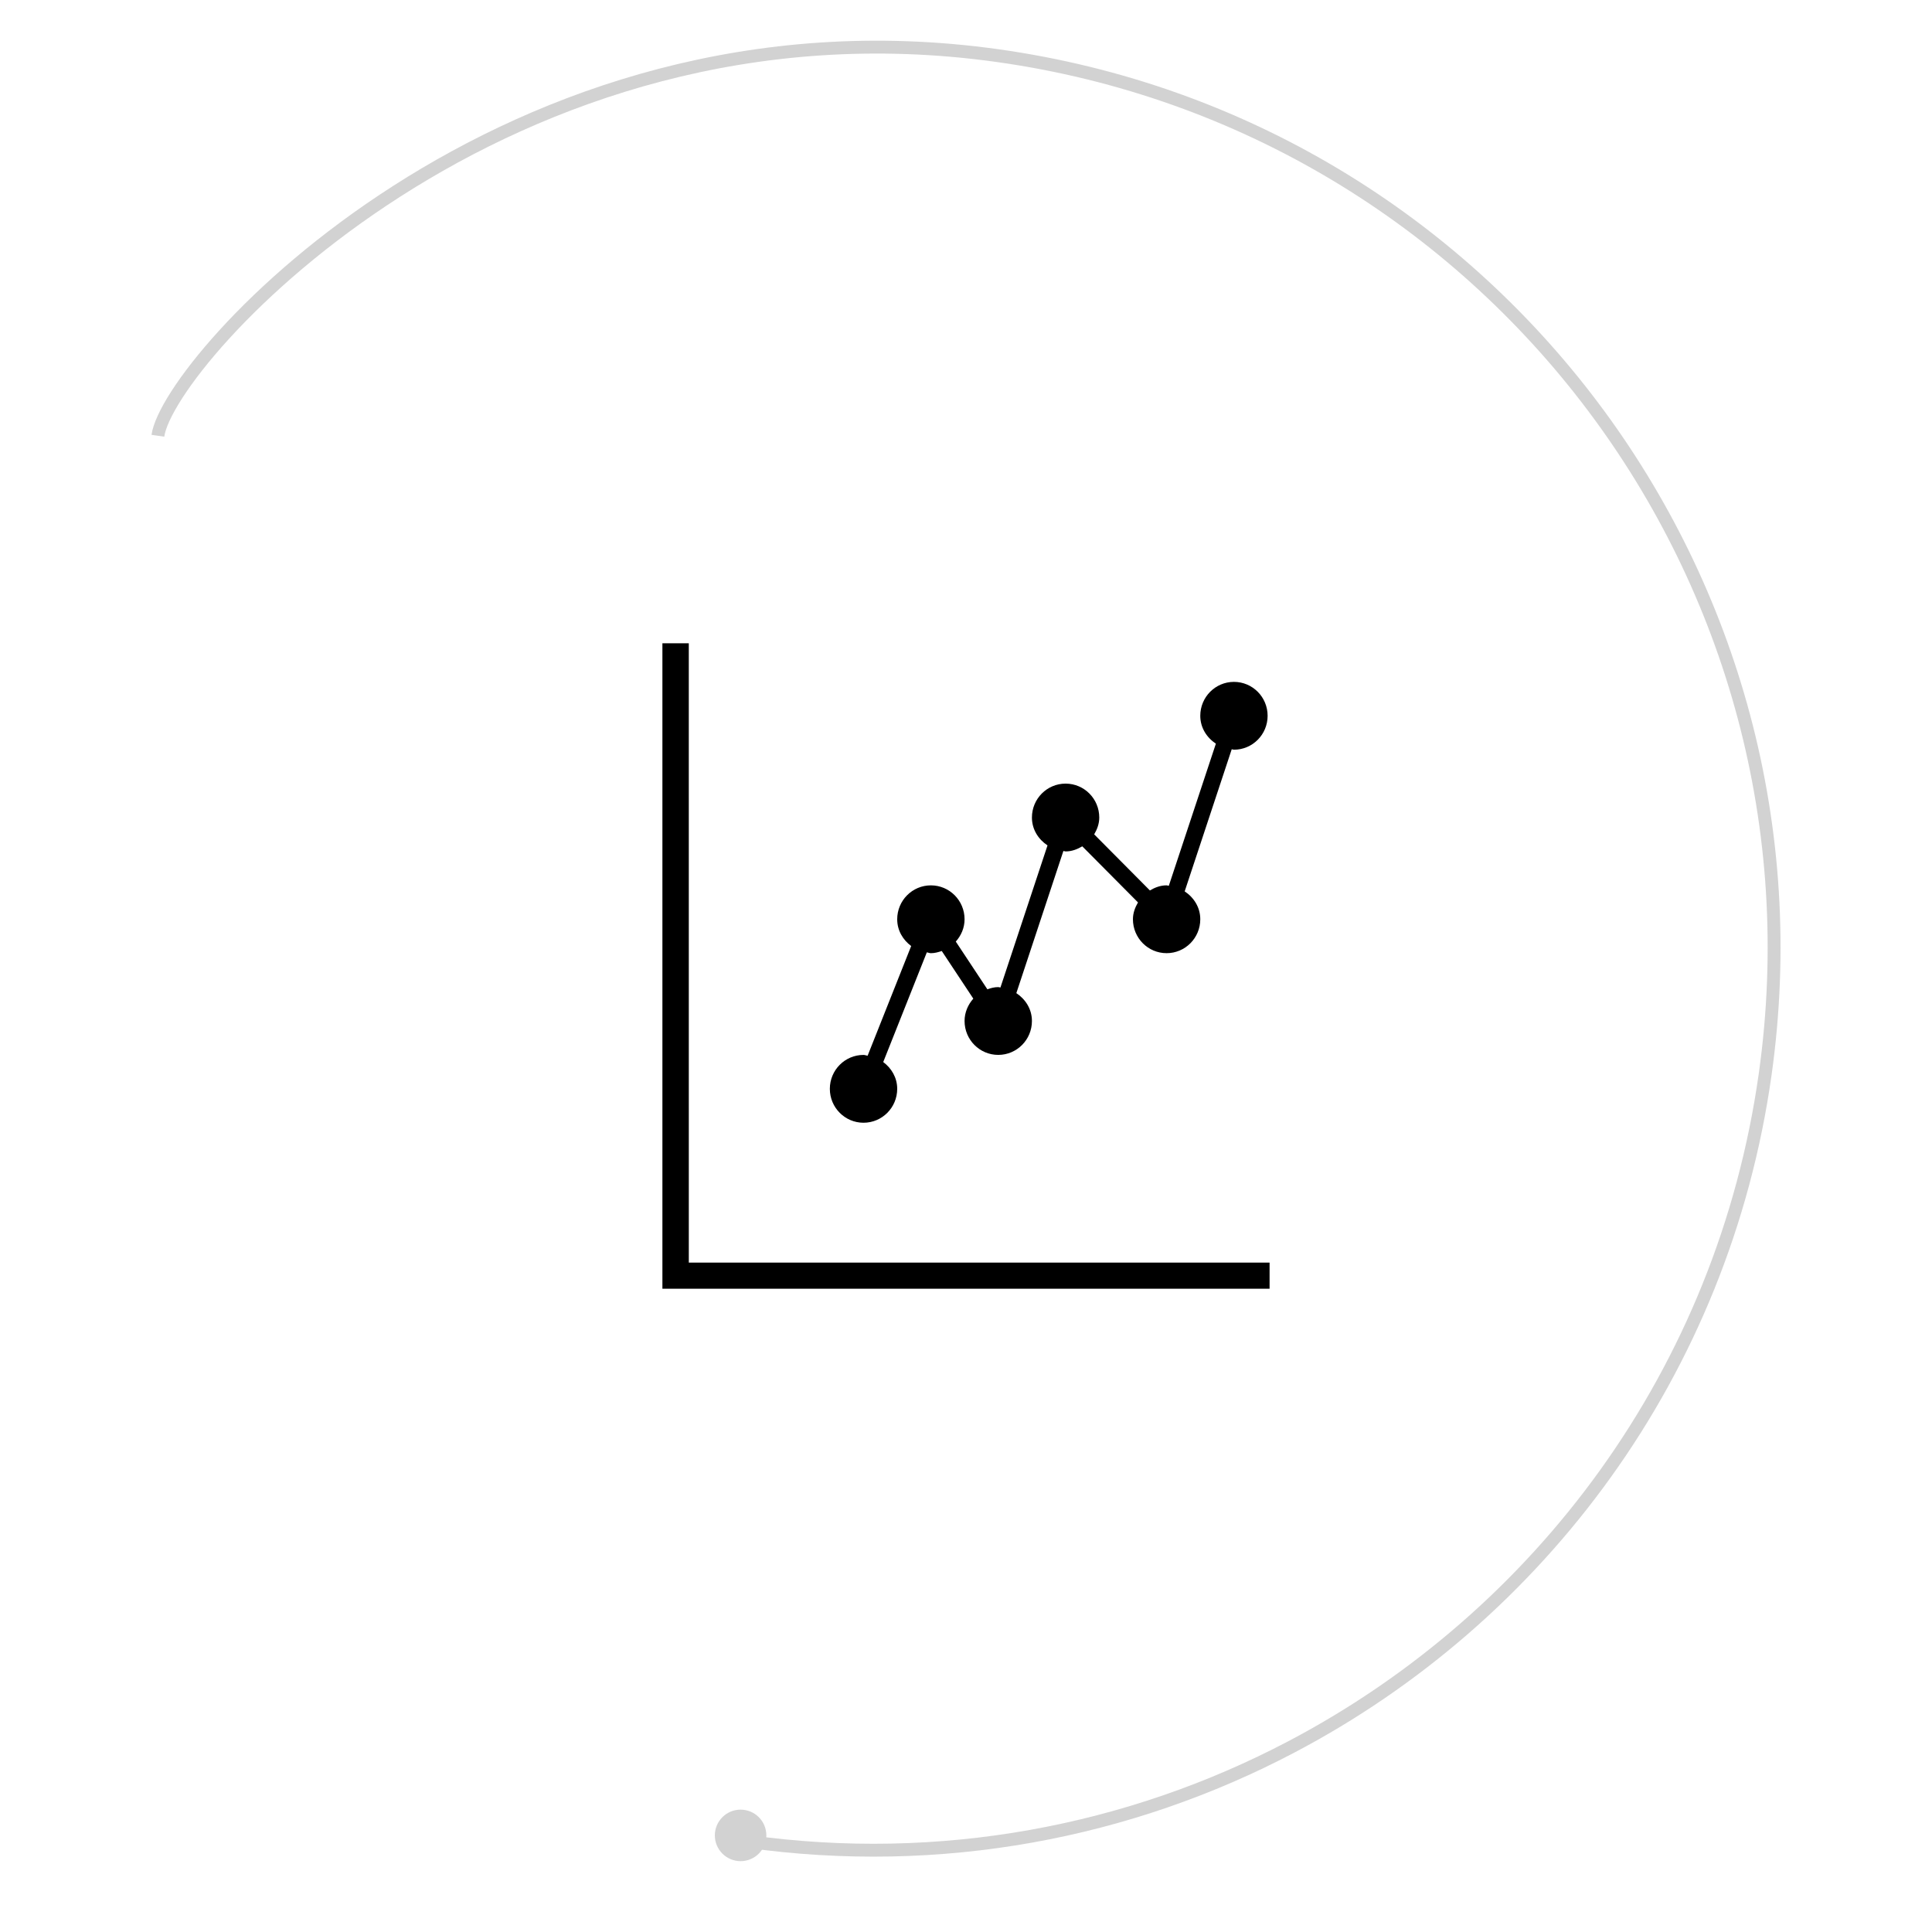 <?xml version="1.0" encoding="utf-8"?>
<!DOCTYPE svg PUBLIC "-//W3C//DTD SVG 1.1//EN" "http://www.w3.org/Graphics/SVG/1.1/DTD/svg11.dtd">
<svg version="1.1" id="icon-01" xmlns="http://www.w3.org/2000/svg" xmlns:xlink="http://www.w3.org/1999/xlink" x="0px" y="0px"
	 width="150px" height="150px" viewBox="0 0 150 150" enable-background="new 0 0 150 150" xml:space="preserve">
<g id="icon">
	<path d="M67.044,87.169c1.444,0,2.615-1.178,2.615-2.632c0-0.867-0.443-1.602-1.085-2.081l3.384-8.515
		c0.108,0.013,0.204,0.064,0.316,0.064c0.299,0,0.576-0.078,0.844-0.17l2.45,3.699c-0.41,0.466-0.679,1.063-0.679,1.735
		c0,1.455,1.169,2.633,2.615,2.633s2.615-1.178,2.615-2.633c0-0.92-0.498-1.691-1.21-2.162l3.653-11.038
		c0.059,0.005,0.109,0.036,0.17,0.036c0.482,0,0.908-0.168,1.297-0.396l4.326,4.355c-0.228,0.391-0.394,0.82-0.394,1.306
		c0,1.456,1.169,2.634,2.614,2.634s2.615-1.178,2.615-2.634c0-0.92-0.498-1.691-1.211-2.164l3.653-11.035
		c0.06,0.006,0.11,0.036,0.173,0.036c1.443,0,2.613-1.178,2.613-2.633c0-1.455-1.17-2.633-2.613-2.633
		c-1.445,0-2.615,1.178-2.615,2.633c0,0.921,0.498,1.691,1.211,2.165l-3.654,11.034c-0.059-0.005-0.109-0.035-0.172-0.035
		c-0.482,0-0.908,0.167-1.297,0.396l-4.325-4.355c0.228-0.391,0.394-0.819,0.394-1.306c0-1.456-1.17-2.633-2.615-2.633
		c-1.444,0-2.613,1.178-2.613,2.633c0,0.921,0.497,1.691,1.21,2.164l-3.655,11.033c-0.061-0.003-0.109-0.032-0.17-0.032
		c-0.299,0-0.574,0.075-0.844,0.172l-2.452-3.706c0.412-0.463,0.681-1.06,0.681-1.733c0-1.455-1.171-2.632-2.615-2.632
		s-2.615,1.177-2.615,2.632c0,0.869,0.443,1.6,1.085,2.078l-3.383,8.518c-0.109-0.013-0.205-0.063-0.317-0.063
		c-1.444,0-2.615,1.178-2.615,2.634C64.429,85.991,65.6,87.169,67.044,87.169z"/>
	<polygon points="51.429,49.943 51.429,100.057 98.57,100.057 98.57,98.027 53.479,98.027 53.478,49.943 	"/>
</g>
<circle id="dot" fill="#D2D2D2" stroke="#D2D2D2" stroke-miterlimit="10" cx="57.5" cy="142.5" r="1.5"/>
<g id="semi-circle">
	<g>
		<path fill="none" stroke="#D2D2D2" stroke-miterlimit="10" d="M57.99,142.959c15.086,2.121,29.724-0.736,42.253-7.32
			c19.267-10.123,33.548-29.059,36.808-52.256c5.381-38.284-21.293-73.681-59.576-79.061c-38.284-5.38-64.383,23.583-65.216,29.51"
			/>
	</g>
</g>
</svg>
